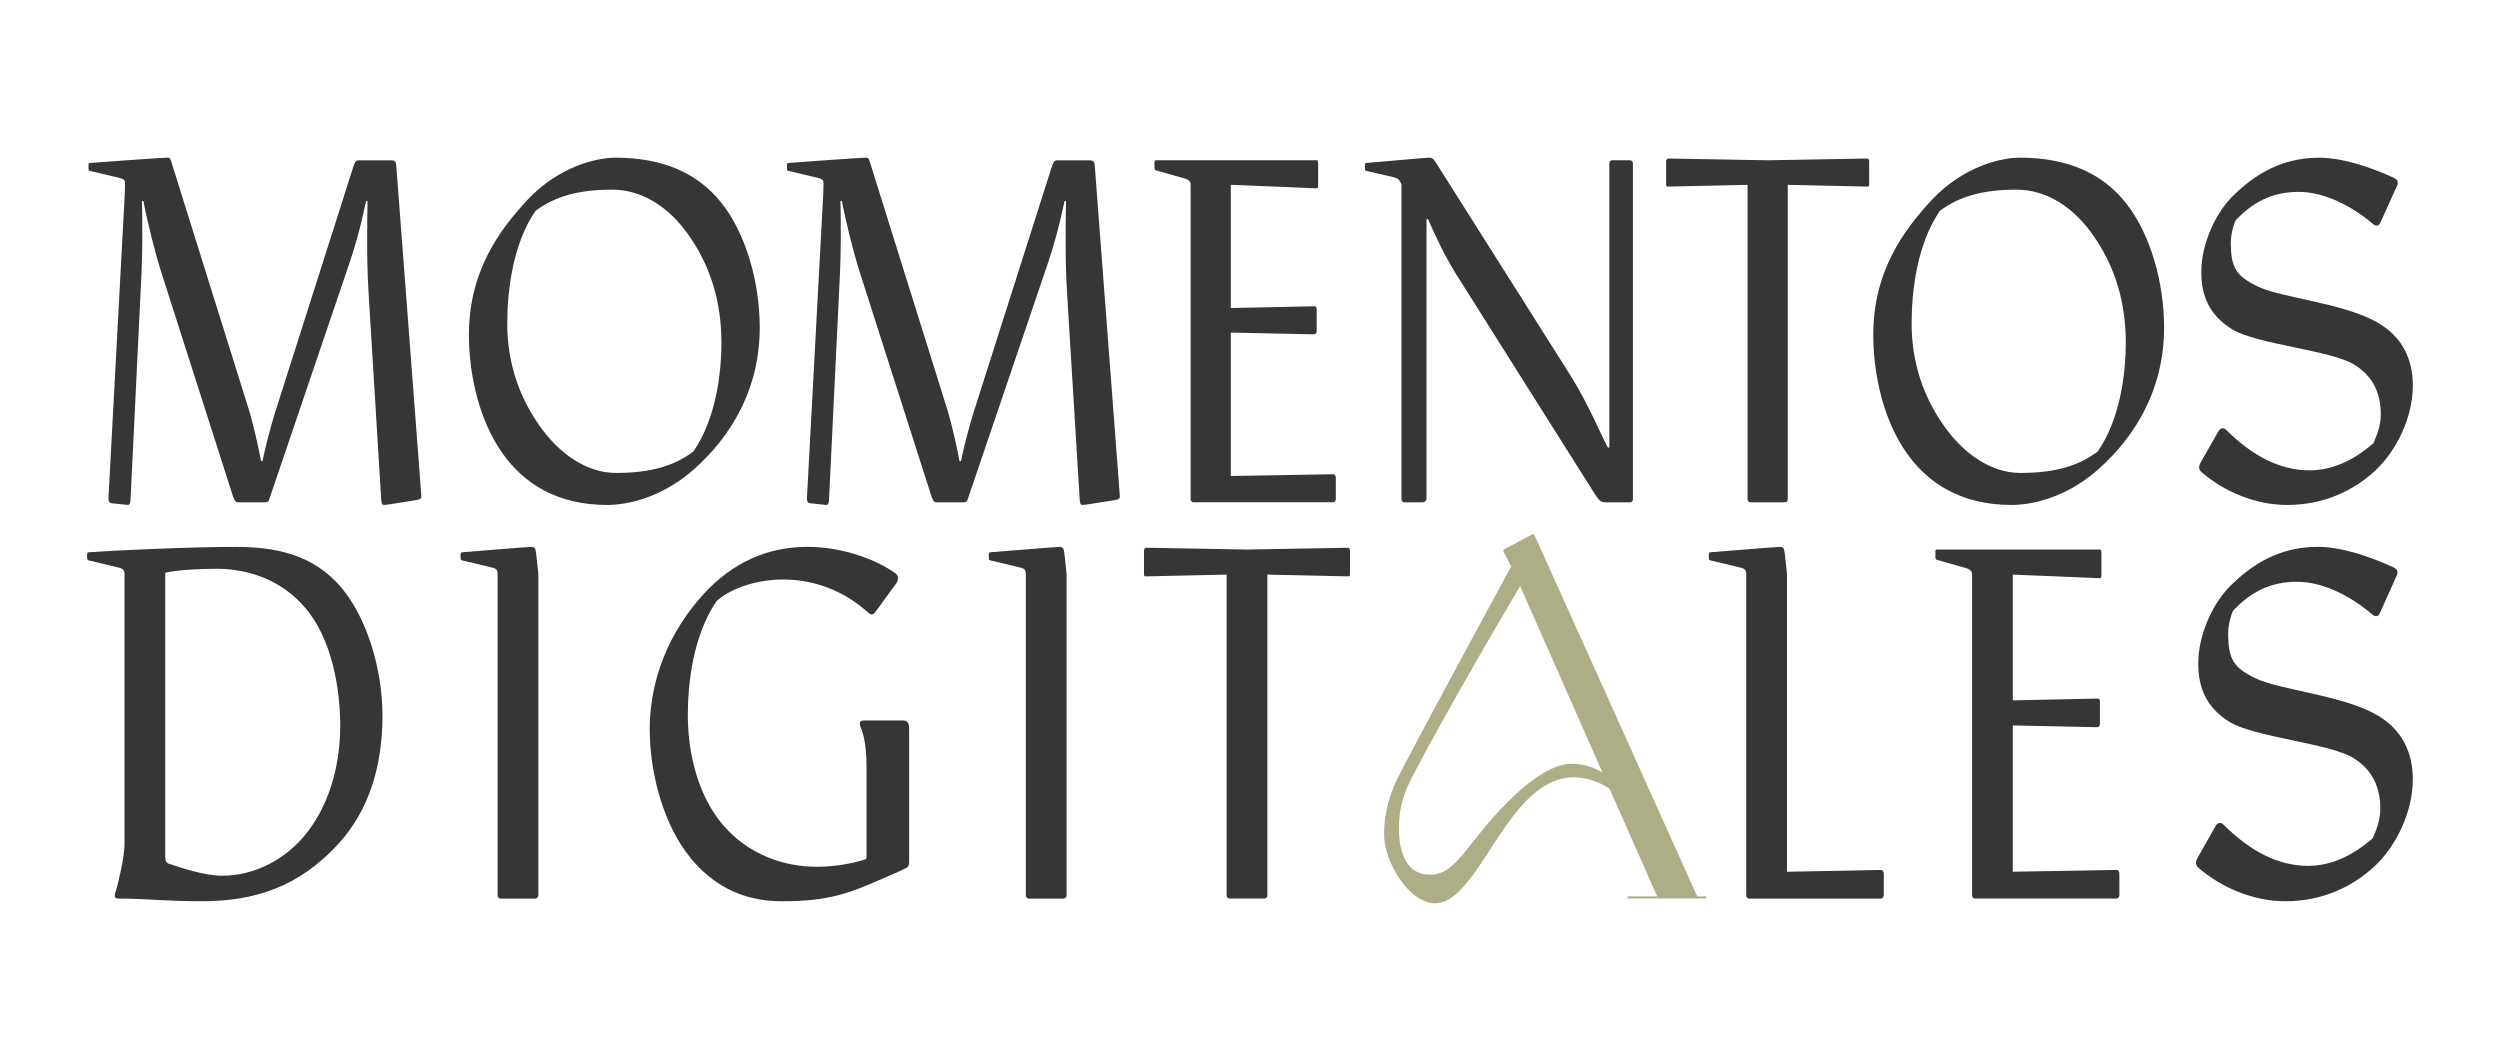 <?xml version="1.0" encoding="UTF-8"?>
<svg id="Logo" xmlns="http://www.w3.org/2000/svg" width="895.94" height="379.47" viewBox="0 0 895.94 379.47">
  <defs>
    <style>
      .cls-1 {
        fill: #363636;
      }

      .cls-2 {
        fill: #adad86;
      }
    </style>
  </defs>
  <g>
    <path class="cls-1" d="M136.61,178.92l-4.49-73.39c-.53-8.49-.53-15.09-.53-18.7,0-4.87,0-9.59.13-14.77h-.53c-1.85,8.8-3.83,16.19-7,25.3l-27.48,80.93c-.4,1.41-.66,1.73-1.72,1.73h-9.64c-.92,0-1.19-.47-1.72-1.73l-25.89-80.93c-2.11-6.6-5.02-18.23-6.34-25.3h-.53c.13,2.99.13,9.9.13,13.67s-.13,7.86-.26,11.63l-3.96,81.72c0,1.26-.4,1.89-.92,1.89-.26,0-4.49-.47-5.94-.63-1.06-.16-1.06-1.26-1.06-1.73,0,0,0-.47.13-2.36l5.68-105.92c.13-2.36.13-4.4.13-4.71,0-1.1-.53-1.41-1.45-1.73l-10.57-2.51c-1.06-.16-1.06-.31-1.06-1.26v-1.1c0-.47.26-.63.66-.63,5.81-.47,26.29-1.89,27.48-1.89.79,0,1.06.16,1.32.79l28.27,90.36c1.32,4.4,3.43,13.67,4.1,17.6h.53c.92-4.71,3.04-12.73,4.36-16.97l28.27-88.79c.53-1.57.92-2.04,2.11-2.04h11.23c1.58,0,1.85.47,1.98,2.04l8.45,111.26c.26,3.3.53,6.76.53,7.23,0,.63-.53,1.1-1.85,1.26l-8.98,1.41c-.92.16-2.11.31-2.51.31-.79,0-.92-.47-1.06-2.04Z"/>
    <path class="cls-1" d="M180.07,162.42c-8.06-11.31-12.02-27.5-12.02-42.43,0-22.63,10.7-37.24,20.87-48.25,11.76-12.57,25.63-15.24,31.57-15.24,17.7,0,29.85,5.97,37.91,16.03,9.11,11.31,13.87,29.07,13.87,44.79,0,25.77-13.87,42.75-25.1,52.17-10.3,8.49-21.53,11.47-29.59,11.47-17.97,0-29.85-7.7-37.52-18.54ZM248.5,161.79c7.93-11.47,10.04-27.5,10.04-39.13,0-13.99-3.7-26.87-11.49-38.03-7-10.22-16.78-16.66-27.61-16.66-12.02,0-20.47,2.36-27.48,7.54-8.19,11.79-10.17,28.76-10.17,40.39,0,13.83,4.09,26.24,11.76,36.93,7,9.9,16.78,16.66,27.21,16.66,12.42,0,20.87-2.51,27.74-7.7Z"/>
    <path class="cls-1" d="M386.93,178.92l-4.49-73.39c-.53-8.49-.53-15.09-.53-18.7,0-4.87,0-9.59.13-14.77h-.53c-1.85,8.8-3.83,16.19-7,25.3l-27.48,80.93c-.4,1.41-.66,1.73-1.72,1.73h-9.64c-.92,0-1.19-.47-1.72-1.73l-25.89-80.93c-2.11-6.6-5.02-18.23-6.34-25.3h-.53c.13,2.99.13,9.9.13,13.67s-.13,7.86-.26,11.63l-3.96,81.72c0,1.26-.4,1.89-.92,1.89-.26,0-4.49-.47-5.94-.63-1.06-.16-1.06-1.26-1.06-1.73,0,0,0-.47.13-2.36l5.68-105.92c.13-2.36.13-4.4.13-4.71,0-1.1-.53-1.41-1.45-1.73l-10.57-2.51c-1.06-.16-1.06-.31-1.06-1.26v-1.1c0-.47.26-.63.66-.63,5.81-.47,26.29-1.89,27.48-1.89.79,0,1.06.16,1.32.79l28.27,90.36c1.32,4.4,3.43,13.67,4.1,17.6h.53c.92-4.71,3.04-12.73,4.36-16.97l28.27-88.79c.53-1.57.92-2.04,2.11-2.04h11.23c1.58,0,1.85.47,1.98,2.04l8.45,111.26c.26,3.3.53,6.76.53,7.23,0,.63-.53,1.1-1.85,1.26l-8.98,1.41c-.92.16-2.11.31-2.51.31-.79,0-.92-.47-1.06-2.04Z"/>
    <path class="cls-1" d="M427.75,180.02c-.66,0-1.06-.63-1.06-1.1v-112.68c0-1.1-.53-1.73-1.85-2.2l-10.57-2.99c-.4-.16-.53-.31-.53-.94v-1.89c0-.63.13-.79.66-.79h57.46c.53,0,.53.63.53,1.26v7.86c0,.79-.13.94-.79.94-.79,0-29.06-1.26-30.51-1.26v44.16c1.58,0,28.93-.63,29.99-.63.53,0,.79.47.79.94v7.86c0,.79-.4,1.26-1.06,1.26-1.19,0-28.14-.63-29.72-.63v51.39c2.25,0,36.19-.63,36.72-.63s.92.63.92,1.26v7.7c0,.47-.4,1.1-.92,1.1h-50.06Z"/>
    <path class="cls-1" d="M575.3,180.02c-1.58,0-2.25-.63-3.96-3.3l-49.67-78.73c-4.1-6.6-7.79-14.62-9.91-19.49h-.53v100.26c0,.47-.53,1.26-1.45,1.26h-6.47c-.66,0-1.06-.47-1.06-1.1v-112.83c-.53-1.26-.92-2.04-2.51-2.51l-9.51-2.2c-1.06-.16-1.06-.31-1.06-1.26v-1.1c0-.47.26-.63.66-.63,5.42-.47,21.4-1.89,22.46-1.89,1.32,0,1.85,1.1,2.38,1.89l48.08,76.06c6.47,10.21,12.02,23.57,13.47,25.93h.53V58.7c0-.79.4-1.26.92-1.26h6.47c.66,0,1.06.47,1.06,1.26v120.22c0,.63-.4,1.1-1.06,1.1h-8.85Z"/>
    <path class="cls-1" d="M640.69,66.24v112.68c0,.63-.4,1.1-1.06,1.1h-12.28c-.66,0-1.06-.47-1.06-1.1v-112.68c-1.19,0-27.87.63-28.4.63-.66,0-.79-.16-.79-.79v-8.17c0-.63.26-1.1.92-1.1.4,0,33.68.63,35.53.63,1.72,0,35.01-.63,35.53-.63s.79.47.79,1.1v8.17c0,.63-.13.79-.66.79-.66,0-27.34-.63-28.53-.63Z"/>
    <path class="cls-1" d="M683.36,162.42c-8.06-11.31-12.02-27.5-12.02-42.43,0-22.63,10.7-37.24,20.87-48.25,11.76-12.57,25.63-15.24,31.57-15.24,17.7,0,29.85,5.97,37.91,16.03,9.11,11.31,13.87,29.07,13.87,44.79,0,25.77-13.87,42.75-25.1,52.17-10.3,8.49-21.53,11.47-29.59,11.47-17.97,0-29.85-7.7-37.52-18.54ZM751.79,161.79c7.93-11.47,10.04-27.5,10.04-39.13,0-13.99-3.7-26.87-11.49-38.03-7-10.22-16.78-16.66-27.61-16.66-12.02,0-20.47,2.36-27.48,7.54-8.19,11.79-10.17,28.76-10.17,40.39,0,13.83,4.09,26.24,11.76,36.93,7,9.9,16.78,16.66,27.21,16.66,12.42,0,20.87-2.51,27.74-7.7Z"/>
    <path class="cls-1" d="M788.11,167.61c0-.79.13-1.1.92-2.51l5.81-10.22c.4-.79.92-1.41,1.72-1.41.53,0,.79.16,1.45.79,9.25,9.11,19.02,14.3,29.72,14.3,7.53,0,15.32-3.14,22.85-9.74,1.59-3.61,2.64-6.76,2.64-10.37,0-7.39-2.77-13.67-9.51-17.76-8.32-5.19-34.87-7.23-43.86-12.73-8.32-5.19-10.96-12.26-10.96-20.43,0-10.37,5.28-21.69,12.02-27.97,9.91-9.59,19.95-13.04,30.25-13.04,8.45,0,18.49,3.46,26.42,7.07,1.45.63,1.72,1.26,1.72,1.89,0,.79-.4,1.41-1.19,3.14l-4.89,10.84c-.4.94-.79,1.41-1.45,1.41-.4,0-.92-.16-1.58-.79-7.27-6.13-17.04-11.31-26.42-11.31s-16.38,3.61-22.59,10.21c-.79,1.73-1.72,4.87-1.72,8.33.13,8.64,1.85,11.63,9.77,15.4,7.93,3.93,30.78,5.97,42.53,12.73,9.38,5.19,12.95,13.67,12.95,22.63,0,11.79-6.08,23.57-13.21,30.33-8.19,7.7-19.02,12.57-31.83,12.57-11.36,0-22.32-4.71-30.38-11.47-.4-.31-1.19-1.1-1.19-1.89Z"/>
  </g>
  <g>
    <path class="cls-1" d="M42.2,322.01c-.8,0-1.07-.48-1.07-.96,0-.64.4-1.76.54-2.25.67-2.24,2.95-11.71,2.95-16.19v-97.01c0-1.12-.54-1.76-1.61-2.08l-10.72-2.57c-.94-.16-1.07-.32-1.07-1.28v-1.12c0-.48.27-.64.67-.64,5.9-.48,34.84-1.92,52.52-1.92,13.67,0,27.87,2.41,38.19,14.91,8.98,10.9,14.47,29.02,14.47,45.54,0,18.12-4.82,33.83-15.68,45.86-14.34,15.71-30.42,20.68-49.04,20.68-13.8,0-19.83-.96-30.15-.96ZM108.66,300.04c8.84-10.26,13.27-24.85,13.27-39.93,0-13.31-2.95-31.11-12.59-42.33-8.17-9.62-19.83-13.95-31.76-13.95-6.97,0-14.2.48-18.36,1.44v101.66c0,1.44.27,2.24,1.21,2.57,4.29,1.44,12.73,4.33,19.16,4.33,12.06,0,22.38-6.09,29.08-13.79Z"/>
    <path class="cls-1" d="M179.26,322.01c-.54,0-.94-.64-.94-1.12v-115.29c0-1.12-.4-1.76-1.47-2.08l-10.72-2.57c-1.07-.16-1.07-.32-1.07-1.28v-1.12c0-.48.27-.64.67-.64,5.9-.48,23.58-1.92,24.79-1.92s1.47.96,1.61,2.25l.8,7.38v115.29c0,.48-.54,1.12-.94,1.12h-12.73Z"/>
    <path class="cls-1" d="M247.32,307.26c-8.84-10.74-14.47-28.86-14.47-45.86,0-21.49,9.78-38.8,20.9-50.19,11.39-11.54,23.98-15.23,35.64-15.23,13.93,0,25.99,5.45,31.49,9.46.67.48.94,1.12.94,1.76s-.13,1.12-.67,1.92l-7.24,9.94c-.67.96-1.07,1.12-1.61,1.12s-1.07-.64-1.88-1.28c-9.65-8.34-20.37-11.22-29.75-11.22-10.99,0-19.83,4.01-23.85,7.7-8.44,12.35-10.32,29.5-10.32,40.89,0,14.91,4.29,31.27,14.74,41.69,8.44,8.5,19.83,12.67,31.49,12.67,6.16,0,12.46-1.12,17.15-2.57.54-.16.67-.64.67-1.12v-31.75c0-8.98-1.34-12.51-1.88-13.95-.27-.64-.54-1.28-.54-1.76,0-.8.4-1.28,1.34-1.28h14.34c1.88,0,2.01,1.76,2.01,3.53v46.98c0,.96-.13,1.92-.94,2.25-1.07.64-3.62,1.76-8.04,3.69-12.46,5.45-19.56,8.34-36.85,8.34-14.34,0-25.06-6.25-32.69-15.71Z"/>
    <path class="cls-1" d="M368.57,322.01c-.54,0-.94-.64-.94-1.12v-115.29c0-1.12-.4-1.76-1.47-2.08l-10.72-2.57c-1.07-.16-1.07-.32-1.07-1.28v-1.12c0-.48.27-.64.67-.64,5.9-.48,23.58-1.92,24.79-1.92s1.47.96,1.61,2.25l.8,7.38v115.29c0,.48-.54,1.12-.94,1.12h-12.73Z"/>
    <path class="cls-1" d="M454.19,205.92v114.97c0,.64-.4,1.12-1.07,1.12h-12.46c-.67,0-1.07-.48-1.07-1.12v-114.97c-1.21,0-28.27.64-28.81.64-.67,0-.8-.16-.8-.8v-8.34c0-.64.27-1.12.94-1.12.4,0,34.17.64,36.04.64,1.74,0,35.51-.64,36.04-.64s.8.48.8,1.12v8.34c0,.64-.13.8-.67.8-.67,0-27.74-.64-28.94-.64Z"/>
    <path class="cls-2" d="M576.84,282.64c-2.74-1.75-7.58-4.29-13.48-4.06-24.11.94-33.52,47.03-50.17,45.07-7.81-.92-15.43-12.22-16.94-21.6-.29-1.81-.29-4.74.03-7.87,0,0,.65-6.38,3.49-12.94,3.21-7.41,41.81-78.2,41.81-78.2-.92-1.8-1.83-3.61-2.75-5.41-.02-.03-.15-.26-.05-.5.06-.13.15-.2.2-.23,3.37-1.8,6.75-3.59,10.12-5.39.02-.01.31-.17.58-.02.14.08.2.2.23.26,5.2,11.52,18.49,40.98,23.68,52.51,9.87,21.91,24.81,55.07,34.66,76.98h3.26v.74h-28.2v-.74h10.58l-17.07-38.6ZM544.78,210.02c-23.01,38.94-38.82,67.86-40.8,72.96-.31.79-2.03,4.79-2.49,10.29-.17,2.02-1.22,14.72,5.75,18.87,2.31,1.38,4.69,1.32,5.58,1.3,9.3-.16,13.1-11.76,27.62-26.15,13.03-12.91,20.03-13.55,22.85-13.56,4.66-.02,8.49,1.66,10.98,3.08-9.83-22.26-19.66-44.53-29.49-66.79Z"/>
    <path class="cls-1" d="M626.75,322.01c-.54,0-.94-.48-.94-1.12v-115.29c0-1.12-.54-1.76-1.61-2.08l-10.72-2.57c-1.07-.16-1.07-.32-1.07-1.28v-1.12c0-.48.27-.64.67-.64,5.9-.48,23.72-1.92,24.92-1.92s1.34.64,1.61,2.25l.8,7.38v106.79c2.28,0,33.23-.64,33.76-.64.4,0,.94.64.94,1.28v7.86c0,.48-.54,1.12-.94,1.12h-47.43Z"/>
    <path class="cls-1" d="M707.81,322.01c-.67,0-1.07-.64-1.07-1.12v-114.97c0-1.12-.54-1.76-1.88-2.24l-10.72-3.05c-.4-.16-.54-.32-.54-.96v-1.92c0-.64.13-.8.67-.8h58.28c.54,0,.54.64.54,1.28v8.02c0,.8-.13.96-.8.96-.8,0-29.48-1.28-30.95-1.28v45.06c1.61,0,29.34-.64,30.42-.64.54,0,.8.48.8.96v8.02c0,.8-.4,1.28-1.07,1.28-1.21,0-28.54-.64-30.15-.64v52.43c2.28,0,36.71-.64,37.25-.64s.94.64.94,1.28v7.86c0,.48-.4,1.12-.94,1.12h-50.78Z"/>
    <path class="cls-1" d="M786.99,309.34c0-.8.13-1.12.94-2.57l5.9-10.42c.4-.8.94-1.44,1.74-1.44.54,0,.8.16,1.47.8,9.38,9.3,19.29,14.59,30.15,14.59,7.64,0,15.54-3.21,23.18-9.94,1.61-3.69,2.68-6.9,2.68-10.58,0-7.54-2.81-13.95-9.65-18.12-8.44-5.29-35.37-7.38-44.48-12.99-8.44-5.29-11.12-12.51-11.12-20.84,0-10.58,5.36-22.13,12.19-28.54,10.05-9.78,20.23-13.31,30.68-13.31,8.58,0,18.76,3.53,26.8,7.22,1.47.64,1.74,1.28,1.74,1.92,0,.8-.4,1.44-1.21,3.21l-4.96,11.06c-.4.96-.8,1.44-1.47,1.44-.4,0-.94-.16-1.61-.8-7.37-6.25-17.28-11.54-26.8-11.54s-16.61,3.69-22.91,10.42c-.8,1.76-1.74,4.97-1.74,8.5.13,8.82,1.88,11.87,9.92,15.71,8.04,4.01,31.22,6.09,43.14,12.99,9.51,5.29,13.13,13.95,13.13,23.09,0,12.03-6.16,24.05-13.4,30.95-8.31,7.86-19.29,12.83-32.29,12.83-11.52,0-22.64-4.81-30.82-11.71-.4-.32-1.21-1.12-1.21-1.92Z"/>
  </g>
</svg>